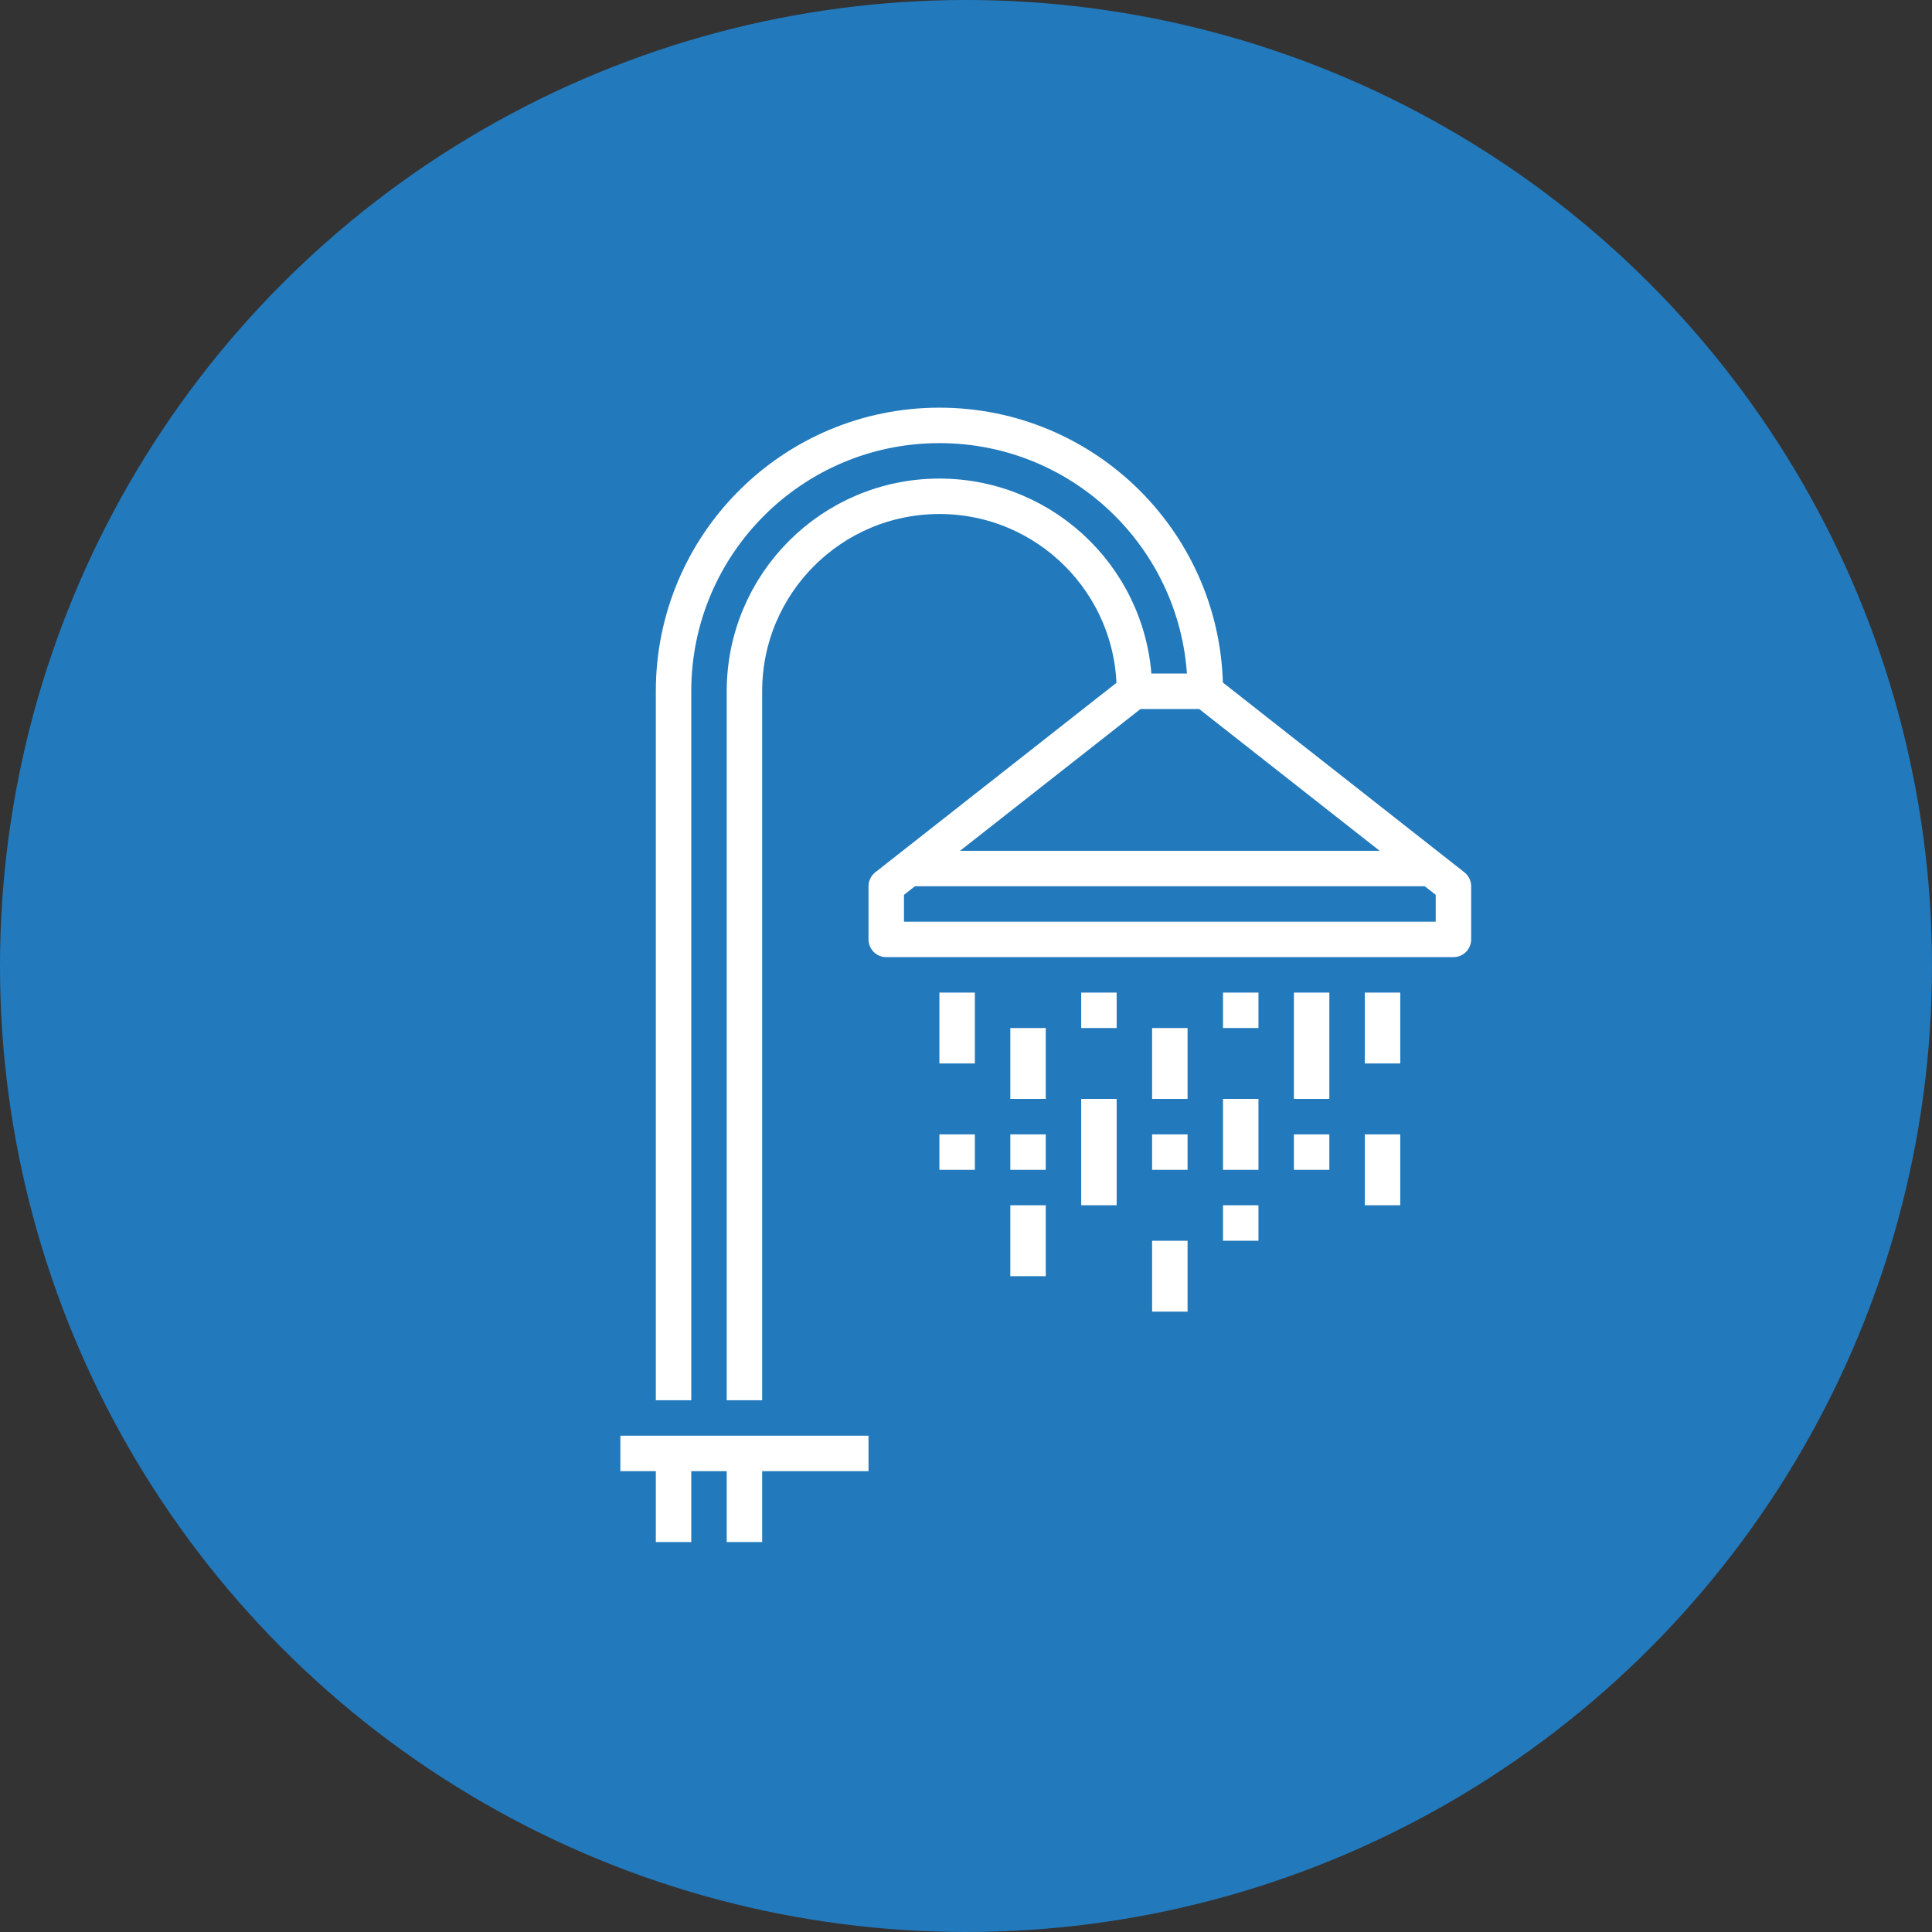 <?xml version="1.0" encoding="UTF-8"?>
<svg xmlns="http://www.w3.org/2000/svg" xmlns:xlink="http://www.w3.org/1999/xlink" width="109px" height="109px" viewBox="0 0 109 109">
  <rect x="0" y="0" width="109" height="109" fill="#333333" stroke="none"/>
  <!-- Generator: Sketch 50.2 (55047) - http://www.bohemiancoding.com/sketch -->
  <title>icon--showers_breakrooms</title>
  <desc>Created with Sketch.</desc>
  <defs></defs>
  <g id="SEO" stroke="none" stroke-width="1" fill="none" fill-rule="evenodd">
    <g id="SEO---Hurricane-Billboard-Landing-Page" transform="translate(-592, -1216)">
      <g id="icon_cluster" transform="translate(285, 996)">
        <g id="icon--showers_breakrooms" transform="translate(307, 220)">
          <circle id="Oval-9" fill="#2279BC" cx="54.5" cy="54.5" r="54.5"></circle>
          <path d="M38,87 L38,82" id="Stroke-1" stroke="#FFFFFF" stroke-width="2" stroke-linejoin="round"></path>
          <path d="M42,87 L42,82" id="Stroke-3" stroke="#FFFFFF" stroke-width="2" stroke-linejoin="round"></path>
          <path d="M64,39 C64,32.925 59.075,28 53,28 C46.925,28 42,32.925 42,39 L42,79" id="Stroke-5" stroke="#FFFFFF" stroke-width="2" stroke-linejoin="round"></path>
          <path d="M68,39 C68,30.716 61.284,24 53,24 C44.716,24 38,30.716 38,39 L38,79" id="Stroke-7" stroke="#FFFFFF" stroke-width="2" stroke-linejoin="round"></path>
          <polygon id="Stroke-9" stroke="#FFFFFF" stroke-width="2" stroke-linejoin="round" points="82 53 50 53 50 50 64 39 68 39 82 50"></polygon>
          <path d="M54,56 L54,60" id="Stroke-11" stroke="#FFFFFF" stroke-width="2" stroke-linejoin="round"></path>
          <path d="M58,58 L58,62" id="Stroke-13" stroke="#FFFFFF" stroke-width="2" stroke-linejoin="round"></path>
          <path d="M62,56 L62,58" id="Stroke-15" stroke="#FFFFFF" stroke-width="2" stroke-linejoin="round"></path>
          <path d="M66,58 L66,62" id="Stroke-17" stroke="#FFFFFF" stroke-width="2" stroke-linejoin="round"></path>
          <path d="M70,68 L70,70" id="Stroke-19" stroke="#FFFFFF" stroke-width="2" stroke-linejoin="round"></path>
          <path d="M74,64 L74,66" id="Stroke-21" stroke="#FFFFFF" stroke-width="2" stroke-linejoin="round"></path>
          <path d="M70,56 L70,58" id="Stroke-23" stroke="#FFFFFF" stroke-width="2" stroke-linejoin="round"></path>
          <path d="M66,64 L66,66" id="Stroke-25" stroke="#FFFFFF" stroke-width="2" stroke-linejoin="round"></path>
          <path d="M66,70 L66,74" id="Stroke-27" stroke="#FFFFFF" stroke-width="2" stroke-linejoin="round"></path>
          <path d="M74,56 L74,62" id="Stroke-29" stroke="#FFFFFF" stroke-width="2" stroke-linejoin="round"></path>
          <path d="M78,56 L78,60" id="Stroke-31" stroke="#FFFFFF" stroke-width="2" stroke-linejoin="round"></path>
          <path d="M78,64 L78,68" id="Stroke-33" stroke="#FFFFFF" stroke-width="2" stroke-linejoin="round"></path>
          <path d="M62,62 L62,68" id="Stroke-35" stroke="#FFFFFF" stroke-width="2" stroke-linejoin="round"></path>
          <path d="M58,64 L58,66" id="Stroke-37" stroke="#FFFFFF" stroke-width="2" stroke-linejoin="round"></path>
          <path d="M58,68 L58,72" id="Stroke-39" stroke="#FFFFFF" stroke-width="2" stroke-linejoin="round"></path>
          <path d="M54,64 L54,66" id="Stroke-41" stroke="#FFFFFF" stroke-width="2" stroke-linejoin="round"></path>
          <path d="M70,62 L70,66" id="Stroke-43" stroke="#FFFFFF" stroke-width="2" stroke-linejoin="round"></path>
          <path d="M35,82 L49,82" id="Stroke-45" stroke="#FFFFFF" stroke-width="2" stroke-linejoin="round"></path>
          <path d="M51,49 L81,49" id="Stroke-47" stroke="#FFFFFF" stroke-width="2" stroke-linejoin="round"></path>
        </g>
      </g>
    </g>
  </g>
</svg>
